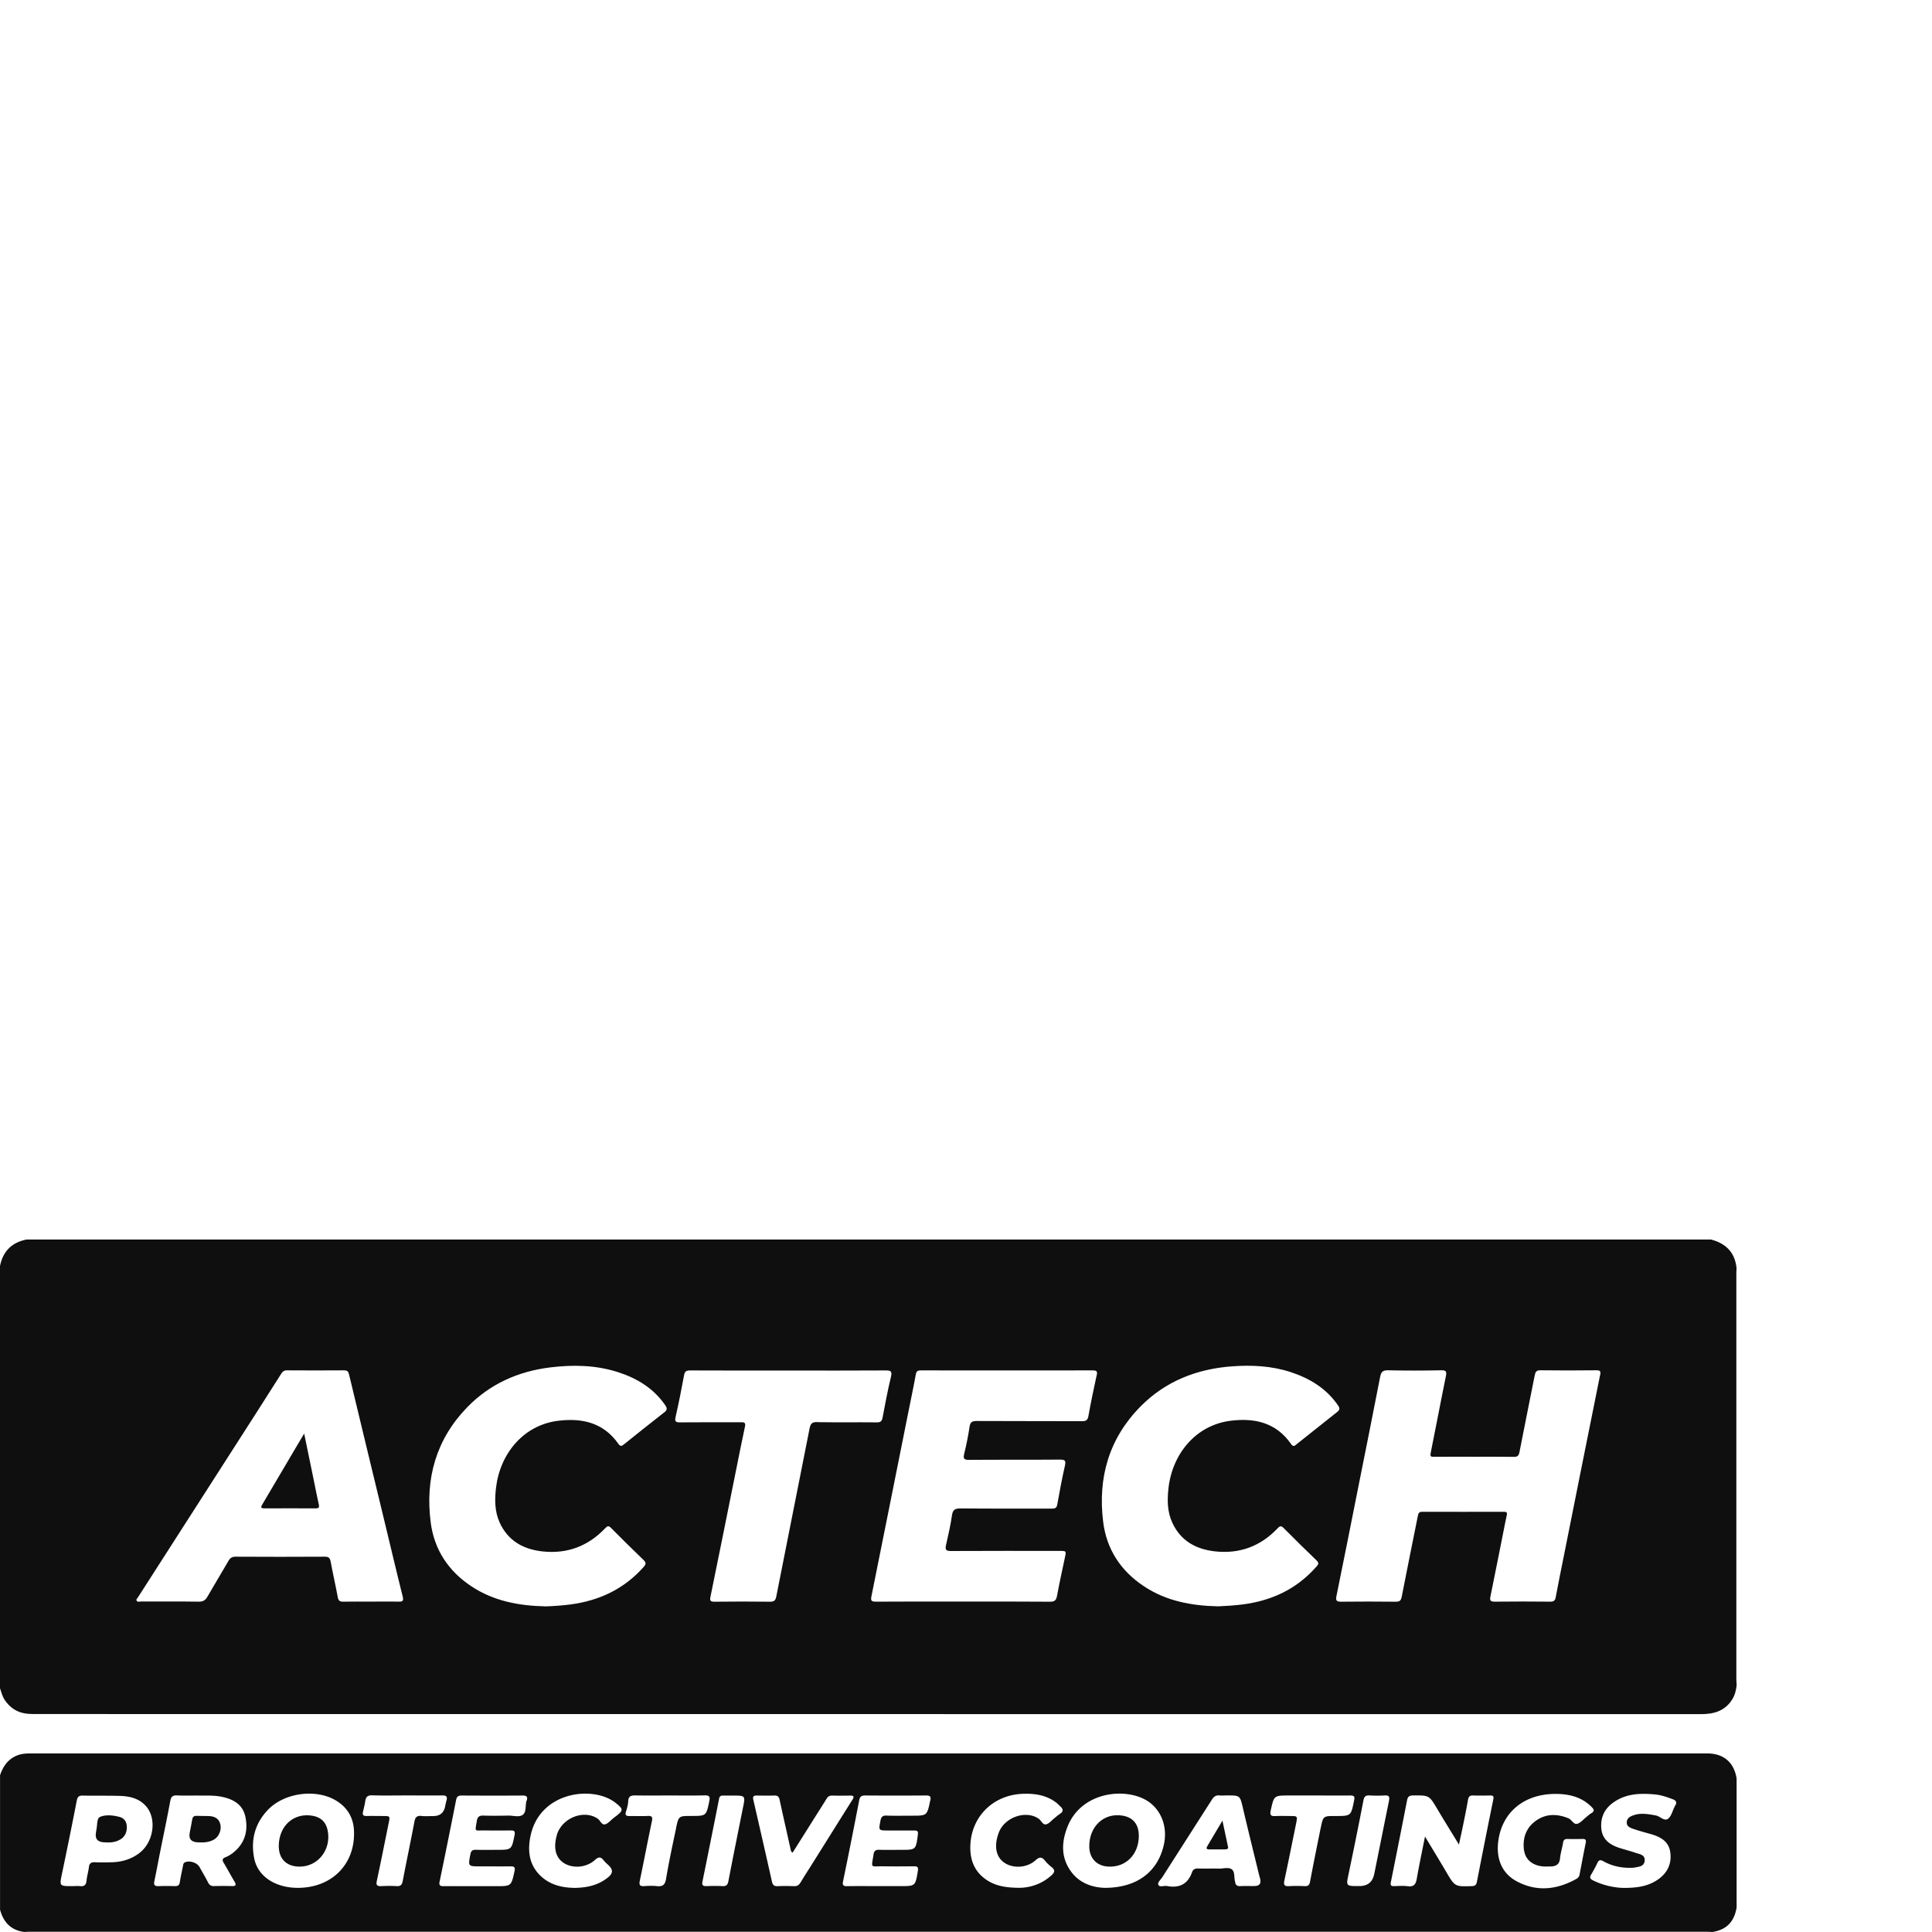 <?xml version="1.0" encoding="UTF-8"?>
<svg data-bbox="0 0 380.27 380.27" viewBox="0 0 380.27 380.27" height="380.27" width="380.27" xmlns="http://www.w3.org/2000/svg" data-type="ugc">
    <g>
        <path d="M380.27 0v380.27H0V0z" fill="none"/>
        <g>
            <path d="M336.08 345.12H6.65c-1.12 0-2.23-.03-3.31.41-1.78.73-2.74 2.14-3.33 3.88v26.47c.66 2.45 2.13 4.04 4.74 4.38.36-.01.72-.04 1.08-.04h330.02c.39 0 .79.03 1.19.05 2.75-.43 4.3-1.98 4.77-4.81v-25.42c-.51-3.15-2.54-4.89-5.73-4.92M27.44 364.73c-1.58 1.19-3.39 1.75-5.35 1.81-1.12.03-2.24.06-3.36 0-.75-.03-1.14.17-1.23.96-.11.9-.38 1.77-.47 2.67-.09.81-.41 1.16-1.25 1.07-.5-.06-1.01 0-1.52 0-2.6 0-2.57 0-2.05-2.49 1-4.77 1.97-9.55 2.9-14.34.15-.77.44-1.01 1.2-.99 2.42.05 4.84-.01 7.27.06 1.91.06 3.75.47 5.11 1.97 2.23 2.45 1.58 7.13-1.26 9.27Zm18.54-.13c-.47.38-1.01.72-1.57.94-.65.26-.72.55-.38 1.12.73 1.21 1.39 2.45 2.11 3.66.43.71.27.94-.54.91-1.16-.03-2.31-.03-3.47 0-.58.02-.92-.2-1.18-.72-.52-1.03-1.12-2.02-1.68-3.03-.47-.86-1.97-1.34-2.87-.92-.33.15-.33.45-.39.72-.21 1.06-.45 2.12-.62 3.19-.09.59-.38.78-.95.77a50 50 0 0 0-3.25 0c-.74.03-.96-.24-.81-.96.38-1.8.71-3.61 1.07-5.42.69-3.47 1.43-6.93 2.07-10.41.16-.88.55-1.11 1.37-1.06 1.23.06 2.46.02 3.95.02 1.46.04 3.2-.1 4.92.27 2.24.48 4.05 1.55 4.54 3.93.57 2.73-.08 5.17-2.34 7Zm12.64 6.98c-4.45 0-7.91-2.28-8.59-5.83-.7-3.59.13-6.82 2.69-9.51 3.35-3.51 9.87-4.27 13.8-1.6 1.99 1.35 3.04 3.26 3.15 5.65.32 6.57-4.31 11.29-11.06 11.29Zm24.39-14.15c-.89-.1-1.27.2-1.44 1.11-.73 3.9-1.56 7.78-2.3 11.68-.14.75-.4 1.06-1.18 1.02-1.01-.06-2.02-.05-3.03 0-.81.04-1.08-.16-.89-1.04.81-3.77 1.56-7.56 2.33-11.35.29-1.4.29-1.4-1.1-1.41-1.08 0-2.17-.03-3.25 0-.65.02-.84-.24-.7-.84.16-.7.35-1.41.45-2.12.12-.81.47-1.13 1.34-1.11 2.27.07 4.55.02 6.83.02s4.7.02 7.04 0c.75 0 .98.25.78.96-.12.41-.2.84-.29 1.27-.26 1.22-1.04 1.83-2.32 1.83-.76 0-1.52.06-2.27-.01Zm20.64-3.03c-.3.93-.01 2.21-.71 2.77-.73.59-1.95.16-2.95.19-1.59.03-3.18.05-4.77 0-.82-.03-1.23.17-1.37 1.06-.35 2.23-.53 1.84 1.49 1.86 1.73.02 3.47.02 5.21 0 .69-.01.87.2.73.9-.58 2.91-.56 2.92-3.53 2.92-1.34 0-2.68.03-4.01-.01-.68-.02-1.02.14-1.16.9-.45 2.37-.49 2.36 1.97 2.36 1.99 0 3.98.02 5.96 0 .75-.01.92.22.76.96-.65 2.94-.63 2.94-3.64 2.94h-4.12c-2.06 0-4.12-.02-6.18 0-.7 0-.97-.14-.8-.92 1.11-5.34 2.18-10.68 3.24-16.03.13-.66.39-.89 1.06-.89 4.01.02 8.02.03 12.04 0 .81 0 1.04.26.79 1.02Zm17.59 3.07c-.17.13-.34.27-.51.4-.54.42-1.03 1.05-1.63 1.21-.67.18-.93-.74-1.44-1.1-2.67-1.86-6.98-.22-8.03 3.1-.02.07-.04.14-.05.21-.68 2.47-.2 4.34 1.36 5.38 1.73 1.14 4.45.98 6.15-.57.79-.72 1.2-.61 1.77.12.29.37.66.66 1 .99.78.76.78 1.48-.02 2.17-1.91 1.65-4.2 2.16-6.66 2.21-2.51-.03-4.88-.56-6.77-2.36-2.25-2.14-2.58-4.85-2.02-7.71 1.7-8.74 11.91-10.11 16.47-6.89.15.1.29.21.43.32 1.42 1.16 1.41 1.4-.04 2.52Zm11.84 2.34c-.7 3.32-1.42 6.64-1.98 9.99-.2 1.22-.69 1.56-1.83 1.44-.82-.09-1.67-.06-2.49 0-.9.06-1.01-.3-.84-1.09.81-3.89 1.55-7.79 2.37-11.68.18-.84 0-1.09-.86-1.04-1.15.06-2.31 0-3.47.02-.69.02-1.02-.13-.76-.91.21-.65.4-1.33.43-2.01.04-1 .55-1.15 1.41-1.14 2.24.04 4.48.01 6.72.01s4.63.03 6.94-.02c.92-.02 1.07.27.89 1.14-.61 2.9-.58 2.91-3.56 2.91-2.45 0-2.48 0-2.98 2.37Zm13.15-3.98c-.96 4.81-1.94 9.61-2.86 14.43-.15.77-.44 1.02-1.2.98-1.04-.06-2.09-.04-3.14 0-.67.02-.91-.19-.77-.88 1.11-5.44 2.2-10.89 3.28-16.33.08-.43.29-.62.73-.61.65.01 1.3 0 1.95 0 2.51 0 2.5 0 2.01 2.42Zm11.36 14.65c-.31.53-.65.79-1.28.77-1.08-.04-2.17-.05-3.25 0-.66.03-.96-.21-1.11-.86-1.21-5.39-2.44-10.78-3.68-16.16-.15-.67.1-.83.7-.82 1.16.02 2.31.04 3.47 0 .64-.02.88.25 1.01.84.7 3.25 1.44 6.49 2.16 9.73.05.21.02.44.4.67 1.41-2.23 2.79-4.42 4.17-6.62.83-1.31 1.67-2.62 2.48-3.94.27-.44.57-.69 1.12-.67 1.19.03 2.38.02 3.58 0 .73 0 .79.23.42.82-2.7 4.28-5.37 8.57-8.06 12.85-.71 1.13-1.45 2.24-2.12 3.4Zm25.5-16.08c-.62 2.97-.6 2.98-3.61 2.98-1.66 0-3.32.04-4.98-.02-.77-.03-1.05.23-1.2.99-.37 1.95-.42 1.94 1.55 1.94 1.7 0 3.4.01 5.09 0 .61 0 .81.14.72.81-.39 3-.37 3-3.33 3-1.44 0-2.89.03-4.33-.01-.69-.02-.96.26-1.06.89-.44 2.89-.7 2.32 1.94 2.36 1.99.03 3.97.02 5.96 0 .66 0 .96.09.82.91-.5 2.99-.46 2.99-3.48 2.99h-4.33c-2.02 0-4.05-.03-6.07.01-.88.02-1-.24-.82-1.07 1.09-5.27 2.13-10.54 3.15-15.82.13-.69.4-.96 1.13-.96q6.015.045 12.03 0c.77 0 1.01.19.84 1Zm25.55 2.61c-.39.25-.74.57-1.11.86-.54.42-1.02 1.07-1.63 1.21-.64.16-.94-.74-1.45-1.1-2.47-1.73-6.61-.36-7.82 2.62q-.105.255-.18.51c-.8 2.41-.36 4.41 1.2 5.5 1.7 1.19 4.45 1.09 6.15-.44.87-.79 1.32-.65 1.95.14.35.45.8.84 1.25 1.2.67.54.63.98 0 1.56-2 1.86-4.43 2.48-6.28 2.5-2.99 0-5.05-.45-6.83-1.76-1.91-1.4-2.81-3.35-2.9-5.69-.23-6.13 4.2-10.83 10.34-11.05 2.33-.08 4.55.24 6.48 1.67.35.26.64.58.96.88.54.51.53.96-.13 1.38Zm8.82 14.57c-2.27-.07-5.01-.79-6.82-3.45-1.87-2.75-1.66-5.73-.51-8.62 2.83-7.08 11.86-7.79 16.02-4.83 2.53 1.81 3.7 5.07 2.91 8.49-1.21 5.26-5.26 8.4-11.61 8.41Zm29.48-.35c-.94 0-1.88-.04-2.82.01-.64.03-.94-.22-1.01-.82 0-.04-.01-.07-.02-.11-.23-.79 0-1.86-.61-2.35-.65-.51-1.67-.15-2.53-.17-1.37-.03-2.75.02-4.12-.02-.58-.01-.99.15-1.19.7-.84 2.38-2.51 3.21-4.93 2.75-.59-.11-1.46.29-1.71-.22-.23-.46.48-1.05.8-1.55 3.24-5.09 6.5-10.16 9.74-15.24.37-.57.78-.9 1.49-.82.5.05 1.01 0 1.52 0 2.55 0 2.51 0 3.11 2.56.99 4.25 2.05 8.5 3.08 12.74.09.39.21.77.3 1.15.2.91-.16 1.37-1.08 1.37Zm13-11.41c-.71 3.51-1.42 7.01-2.08 10.53-.13.68-.39.92-1.05.89-1.01-.04-2.03-.06-3.04 0-.95.07-1.17-.22-.96-1.16.78-3.64 1.51-7.29 2.25-10.93.02-.11.05-.21.07-.32.26-1.37.24-1.39-1.15-1.39-.98 0-1.96-.04-2.93.01-.85.05-1.15-.15-.94-1.09.65-2.95.61-2.96 3.63-2.96h4.99c2.35 0 4.7.02 7.05 0 .74 0 .91.19.75.94-.62 3.1-.59 3.1-3.71 3.1-2.38 0-2.39 0-2.87 2.38Zm13.46-5.39c-.97 4.74-1.91 9.48-2.87 14.22-.01.07-.03.14-.05.21q-.465 2.37-2.94 2.37h-.11c-2.54 0-2.49 0-1.98-2.43q1.515-7.2 2.91-14.43c.15-.78.44-1.02 1.2-.98q1.515.09 3.03 0c.84-.04.95.3.8 1.03Zm20.53-.28c-1.11 5.42-2.18 10.84-3.24 16.26-.12.62-.38.81-1 .83-3.33.1-3.32.11-5.03-2.79-1.31-2.24-2.67-4.45-4.18-6.97-.59 2.99-1.16 5.66-1.63 8.36-.19 1.08-.61 1.57-1.77 1.42-.89-.12-1.81-.04-2.71-.02-.59.02-.73-.19-.61-.78 1.08-5.38 2.15-10.77 3.2-16.16.14-.7.47-.9 1.18-.91 3.16-.02 3.15-.04 4.76 2.67 1.34 2.26 2.73 4.49 4.26 7 .32-1.48.58-2.65.82-3.83.34-1.66.68-3.33.97-5 .11-.62.37-.86 1-.83 1.12.04 2.24.02 3.36 0 .54 0 .75.1.62.75m6.07 10.13c.27 1.83 1.77 2.95 3.8 3.09.47.03.94 0 1.41 0 1.06-.02 1.74-.4 1.85-1.61.1-1.04.43-2.05.6-3.08.09-.54.33-.73.86-.72.98.03 1.95.02 2.93 0 .54-.01.8.11.67.74-.43 2.09-.81 4.18-1.22 6.28-.07.38-.29.66-.63.84-3.81 2.13-7.76 2.58-11.69.5-3.07-1.62-4.25-4.69-3.6-8.45.94-5.43 5.22-8.78 11.2-8.78 2.64.01 5.08.58 7.04 2.52.52.51.73.86-.04 1.3-.34.19-.63.49-.94.73-.6.47-1.14 1.16-1.81 1.34-.69.18-1.06-.82-1.72-1.09-2.25-.92-4.47-.94-6.48.54-1.96 1.44-2.59 3.54-2.25 5.86Zm29.74-8.94c-.05.09-.09.2-.14.29-.41.8-.63 1.86-1.28 2.35-.75.56-1.55-.49-2.41-.65-1.47-.26-2.91-.55-4.38-.04-.68.23-1.31.58-1.34 1.39-.03.82.67 1.08 1.27 1.29 1.16.4 2.35.71 3.53 1.05 1.83.53 3.43 1.4 3.75 3.46.37 2.36-.57 4.25-2.57 5.57-1.85 1.22-3.94 1.56-6.7 1.54-1.67-.04-3.85-.46-5.9-1.47-.59-.29-.74-.57-.39-1.15.44-.74.86-1.51 1.23-2.29.29-.61.59-.66 1.17-.34 1.64.92 3.43 1.32 5.31 1.3.25 0 .51 0 .76-.04.87-.18 1.97-.19 2.07-1.37.1-1.16-.99-1.27-1.78-1.54-.99-.34-2.01-.6-3.01-.91-1.91-.59-3.48-1.58-3.73-3.74-.25-2.13.52-3.93 2.27-5.2 2.5-1.83 5.38-1.92 8.31-1.64 1.23.12 2.39.53 3.54.97.6.23.77.61.44 1.18Z" fill="#0f0f0f"/>
            <path d="M224.15 361.44c-.05 3.65-2.64 6.18-6.09 5.95-2.22-.15-3.63-1.65-3.66-3.89-.06-4.01 2.89-6.76 6.57-6.13 2.11.36 3.21 1.77 3.18 4.06Z" fill="#0f0f0f"/>
            <path d="M58.82 367.4c-2.53-.07-3.99-1.61-3.95-4.16.07-3.97 3.05-6.54 6.75-5.83 1.6.31 2.54 1.24 2.87 2.85.78 3.81-1.95 7.24-5.67 7.14" fill="#0f0f0f"/>
            <path d="M42.16 362.05c-1.01.6-2.12.62-3.03.58-1.45 0-2.05-.65-1.78-1.95.17-.85.34-1.7.48-2.55.09-.5.31-.75.86-.72.83.04 1.66 0 2.49.04 1.05.06 1.9.47 2.18 1.59.29 1.13-.26 2.45-1.2 3.01" fill="#0f0f0f"/>
            <path d="M241.18 364.01h-3.24c-.5 0-.54-.25-.32-.62.95-1.6 1.9-3.2 2.99-5.04.4 1.89.76 3.53 1.1 5.16.09.41-.21.49-.53.49Z" fill="#0f0f0f"/>
            <path d="M23.7 362.04c-1 .63-2.12.64-2.98.59-1.44 0-2.05-.63-1.84-1.89.03-.18.04-.36.08-.53.23-.9.03-2.3.74-2.6 1.14-.49 2.56-.32 3.83.01.85.22 1.34.84 1.42 1.72.09 1.12-.25 2.08-1.24 2.71Z" fill="#0f0f0f"/>
            <path d="M341.76 330.68v-80.23c0-.29.03-.58.04-.86-.32-3.09-2.11-4.86-5.03-5.62H5.21c-2.89.58-4.63 2.31-5.21 5.21v83.11c.27.77.44 1.57.91 2.28 1.06 1.61 2.53 2.54 4.45 2.74.57.06 1.16.06 1.73.06 109.23 0 218.45 0 327.68.02 2.55 0 4.71-.59 6.16-2.87.56-.88.79-1.85.89-2.87-.02-.32-.05-.65-.05-.97ZM78.42 315.25c-1.81-.05-3.61-.01-5.42-.01s-3.62-.02-5.42.01c-.64.01-.96-.14-1.09-.84-.43-2.34-.97-4.66-1.4-7-.13-.71-.34-1.01-1.16-1.01-5.86.04-11.71.03-17.57 0-.67 0-1.05.23-1.37.79-1.37 2.37-2.8 4.71-4.17 7.09-.4.7-.86.99-1.71.97-3.8-.06-7.59-.02-11.39-.03-.28 0-.65.14-.81-.13-.18-.28.14-.52.28-.75 7.81-12.18 15.63-24.36 23.45-36.55 1.58-2.46 3.15-4.93 4.71-7.4.27-.43.55-.67 1.11-.67 3.76.02 7.52.03 11.28 0 .67 0 .83.27.97.84 2.26 9.44 4.55 18.88 6.83 28.31 1.24 5.12 2.44 10.25 3.72 15.36.22.89-.02 1.04-.84 1.01Zm52.34-37.27c-2.65 2.06-5.27 4.16-7.89 6.26-.42.33-.7.6-1.16-.06-2.93-4.17-7.13-5.12-11.87-4.53-6.83.85-11.42 6.49-12.21 13.17-.28 2.38-.27 4.72.74 6.91 1.64 3.55 4.64 5.22 8.4 5.63 4.85.53 8.97-1.02 12.33-4.54.44-.46.66-.6 1.17-.08 2.08 2.11 4.19 4.18 6.33 6.24.54.52.65.81.08 1.45-3.83 4.31-8.67 6.6-14.32 7.36-1.65.22-3.31.33-4.91.39-5.27-.11-10.26-1.02-14.7-3.97-4.53-3.01-7.3-7.24-7.98-12.59-1.1-8.59 1.06-16.31 7.18-22.62 4.46-4.6 10.03-7.08 16.37-7.86 4.49-.55 8.95-.46 13.3.93 3.77 1.21 7.02 3.18 9.32 6.52.4.59.41.94-.18 1.4Zm30.11 1.92c-1.01-.02-1.33.29-1.52 1.25-2.17 11.02-4.38 22.03-6.55 33.05-.15.77-.39 1.07-1.24 1.06-3.65-.05-7.31-.04-10.96 0-.75 0-.92-.2-.77-.93 1.68-8.21 3.33-16.42 4.98-24.63.6-2.97 1.18-5.95 1.82-8.91.19-.87-.25-.86-.86-.85-3.98.01-7.96-.02-11.93.02-.91 0-1.06-.21-.86-1.1.62-2.71 1.16-5.44 1.66-8.17.14-.78.46-.96 1.21-.95 6.47.03 12.95.02 19.42.02s12.66.02 18.98-.02c.99 0 1.4.06 1.12 1.24-.65 2.66-1.15 5.37-1.66 8.06-.13.71-.41.93-1.13.92-3.91-.04-7.81.02-11.72-.04Zm54.97-9.15c-.57 2.65-1.14 5.29-1.61 7.96-.15.84-.48 1.02-1.27 1.02-6.91-.03-13.81 0-20.71-.04-.88 0-1.27.19-1.41 1.11-.27 1.78-.62 3.56-1.05 5.31-.23.95-.11 1.24.95 1.23 5.96-.05 11.93 0 17.89-.05.99 0 1.2.2.98 1.18-.57 2.53-1.06 5.09-1.51 7.65-.13.73-.47.82-1.09.82-5.96-.02-11.93.02-17.89-.04-1.1-.01-1.59.21-1.75 1.37-.28 1.96-.73 3.9-1.17 5.84-.19.87-.05 1.17.94 1.17 7.12-.04 14.24-.02 21.36-.02 1.39 0 1.38 0 1.1 1.31-.53 2.51-1.08 5.01-1.55 7.53-.16.85-.44 1.17-1.38 1.16-5.71-.05-11.42-.03-17.14-.03s-11.42-.02-17.13.02c-.91 0-1.05-.21-.87-1.1 2.41-11.92 4.78-23.85 7.17-35.78.52-2.62 1.08-5.23 1.56-7.86.12-.67.41-.78 1.01-.78 11.28.01 22.56.02 33.84 0 .9 0 .89.34.74 1.03Zm43.29 37.58c-3.85 4.4-8.76 6.72-14.49 7.46-1.62.21-3.24.31-4.86.38-5.21-.11-10.21-1.01-14.64-3.96-4.57-3.03-7.35-7.3-8.01-12.69-1.07-8.64 1.13-16.38 7.34-22.67 4.93-5 11.1-7.41 18.05-7.92 3.88-.28 7.73-.09 11.47 1.12 3.8 1.24 7.08 3.22 9.39 6.6.41.6.28.9-.23 1.3-2.64 2.08-5.26 4.18-7.89 6.27-.39.31-.67.69-1.16-.02-2.91-4.18-7.12-5.15-11.86-4.56-6.92.86-11.49 6.57-12.25 13.25-.27 2.38-.25 4.71.79 6.9 1.65 3.51 4.63 5.14 8.34 5.56 4.84.54 8.98-.99 12.33-4.52.5-.53.74-.55 1.25-.03 2.11 2.13 4.25 4.23 6.41 6.31.49.47.46.73.03 1.21Zm55.8-37.63c-2.41 11.89-4.77 23.79-7.15 35.69-.53 2.66-1.08 5.31-1.57 7.97-.12.66-.37.9-1.05.89-3.65-.03-7.31-.05-10.96 0-.93.01-.99-.33-.83-1.08.84-4.1 1.65-8.22 2.47-12.32.24-1.2.46-2.41.73-3.61.12-.54-.03-.69-.57-.68-5.35.01-10.71.02-16.06 0-.73 0-.78.39-.89.92-1.05 5.28-2.14 10.55-3.16 15.83-.15.79-.47.96-1.21.95-3.58-.03-7.16-.05-10.74 0-.94.01-1.05-.3-.89-1.12 1.45-7.11 2.87-14.23 4.28-21.35 1.45-7.26 2.91-14.52 4.32-21.79.19-1 .55-1.32 1.6-1.29 3.47.08 6.95.07 10.42 0 .99-.02 1.1.26.92 1.16-1.03 5.02-1.97 10.07-2.99 15.09-.13.66-.01.79.62.78 2.68-.03 5.35-.01 8.03-.01s5.13-.02 7.7.02c.72.01.98-.21 1.12-.93.97-5.03 2.01-10.06 3-15.09.13-.69.32-1.04 1.15-1.02 3.65.05 7.31.04 10.96 0 .8 0 .93.18.77.97Z" fill="#0f0f0f"/>
            <path d="M62.13 296.89q-5.04-.03-10.08 0c-.81 0-.71-.28-.4-.81 2.3-3.88 4.59-7.77 6.88-11.66.38-.65.77-1.29 1.34-2.25.7 3.38 1.33 6.45 1.96 9.52.31 1.48.58 2.98.92 4.45.13.6-.03.75-.62.75" fill="#0f0f0f"/>
        </g>
    </g>
</svg>
